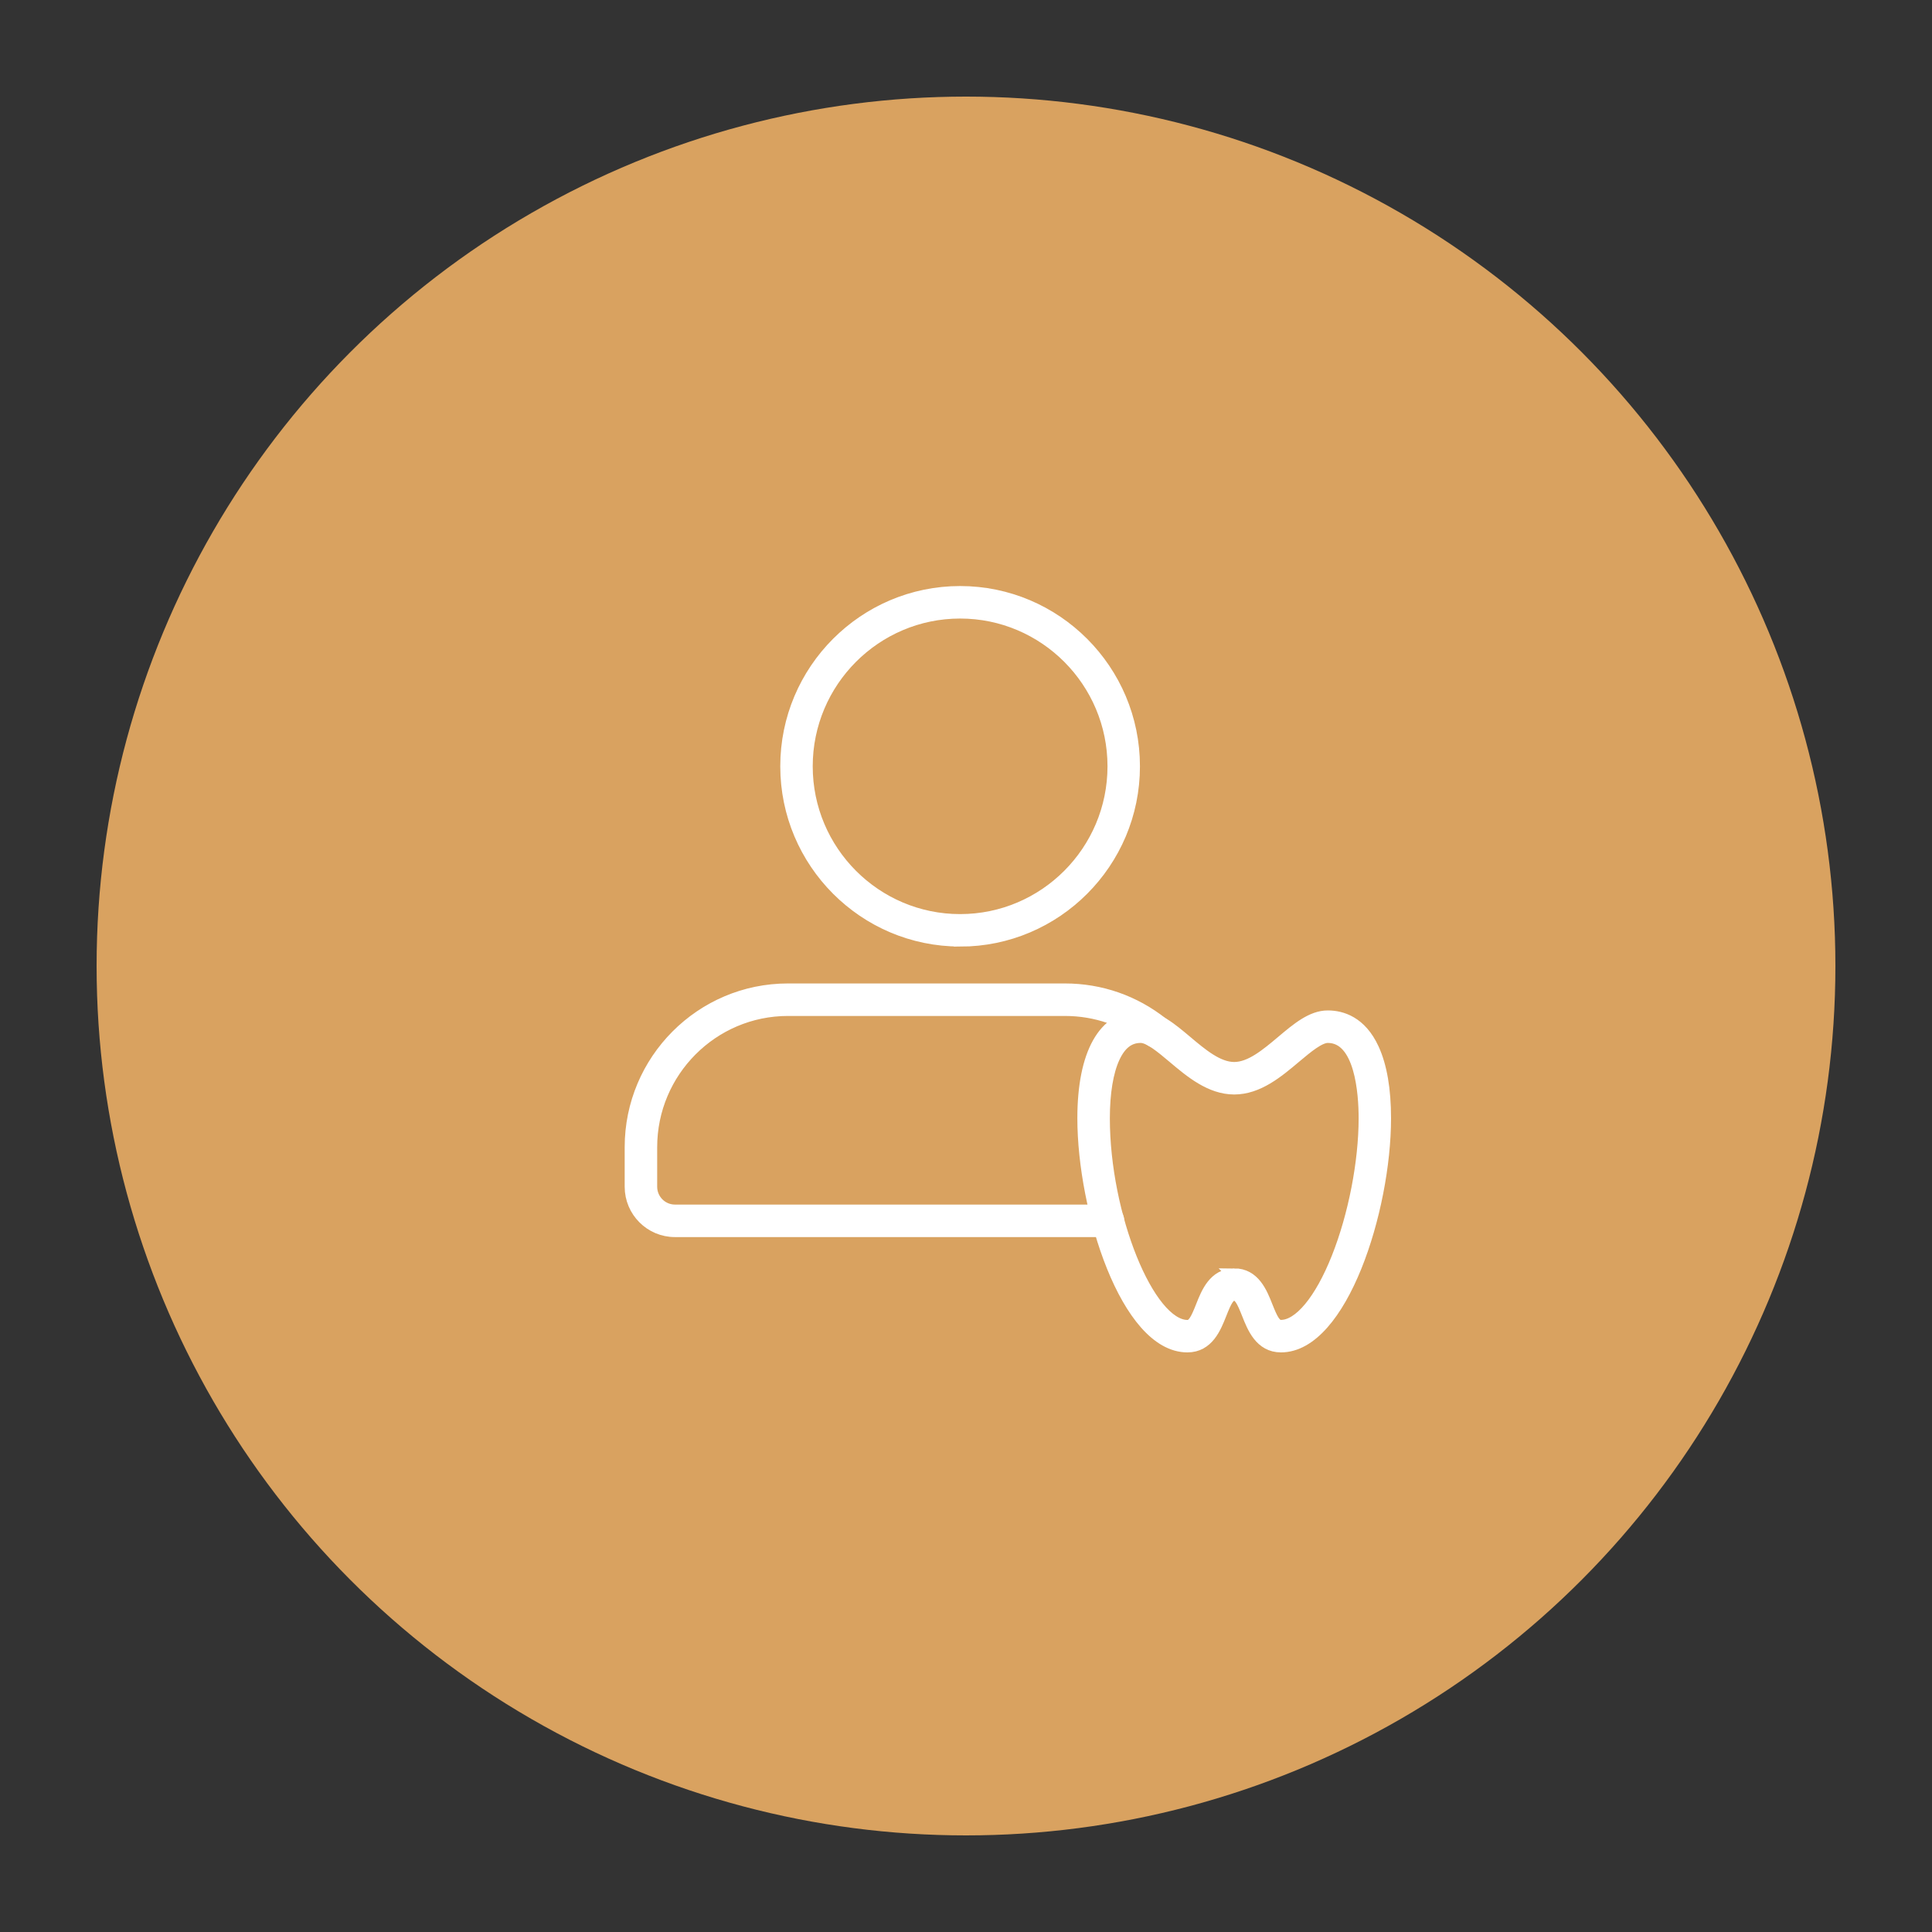 <svg xmlns="http://www.w3.org/2000/svg" width="300" height="300" viewBox="0 0 300 300" fill="none"><rect x="0" y="0" width="300" height="300" fill="#333333" stroke="none"/><circle cx="150" cy="150" r="135" fill="#d9a260"/><path d="M149.085 145.979c-14.845.0-26.925-12.11-26.925-26.993C122.16 104.103 134.24 92 149.085 92c14.846.0 26.926 12.111 26.926 26.994s-12.08 26.993-26.926 26.993V145.979zm0-50.932c-13.166.0-23.886 10.739-23.886 23.947.0 13.207 10.712 23.946 23.886 23.946 13.174.0 23.887-10.739 23.887-23.946.0-13.208-10.713-23.947-23.887-23.947z" fill="#fff" stroke="#fff" stroke-width="2"/><path d="M172.044 191.093H104.8C101.054 191.093 98 188.039 98 184.276V178.13c0-13.467 10.925-24.42 24.35-24.42h43.001c5.538.0 10.758 1.821 15.096 5.256C181.108 159.492 181.214 160.444 180.698 161.106 180.174 161.769 179.224 161.876 178.563 161.358 174.772 158.349 170.206 156.757 165.359 156.757H122.357c-11.753.0-21.31 9.59-21.31 21.373V184.276C101.047 186.356 102.733 188.046 104.807 188.046h67.252C172.895 188.046 173.579 188.732 173.579 189.57S172.895 191.093 172.059 191.093H172.044z" fill="#fff" stroke="#fff" stroke-width="2"/><path d="M198.909 209C195.794 209 194.646 206.106 193.811 203.996 193.005 201.955 192.527 200.987 191.645 200.987 190.764 200.987 190.286 201.947 189.48 203.996 188.644 206.106 187.505 209 184.382 209 175.045 209 168.291 187.879 168.291 173.643c0-10.008 3.221-15.743 8.828-15.743C179.573 157.9 181.807 159.781 184.17 161.769 186.586 163.803 189.085 165.905 191.645 165.905c2.561.0 5.06-2.102 7.476-4.136C201.484 159.781 203.718 157.9 206.172 157.9 208.307 157.9 211.254 158.768 213.154 162.904 214.377 165.562 215 169.18 215 173.643 215 187.879 208.238 209 198.909 209zM191.645 197.948C194.692 197.948 195.816 200.797 196.637 202.876 197.465 204.971 197.959 205.953 198.909 205.953 201.803 205.953 205.108 201.977 207.752 195.313 210.35 188.77 211.968 180.468 211.968 173.643 211.968 169.827 211.406 160.946 206.179 160.946c-1.352.0-3.251 1.607-5.098 3.154C198.384 166.377 195.323 168.951 191.653 168.951 187.983 168.951 184.922 166.377 182.225 164.1 180.378 162.546 178.479 160.946 177.127 160.946 175.288 160.946 173.905 162.005 172.903 164.183 171.877 166.408 171.338 169.683 171.338 173.651c0 15.096 6.951 32.31 13.052 32.31C185.34 205.961 185.833 204.978 186.662 202.884 187.482 200.804 188.606 197.956 191.653 197.956L191.645 197.948z" fill="#fff" stroke="#fff" stroke-width="2"/></svg>